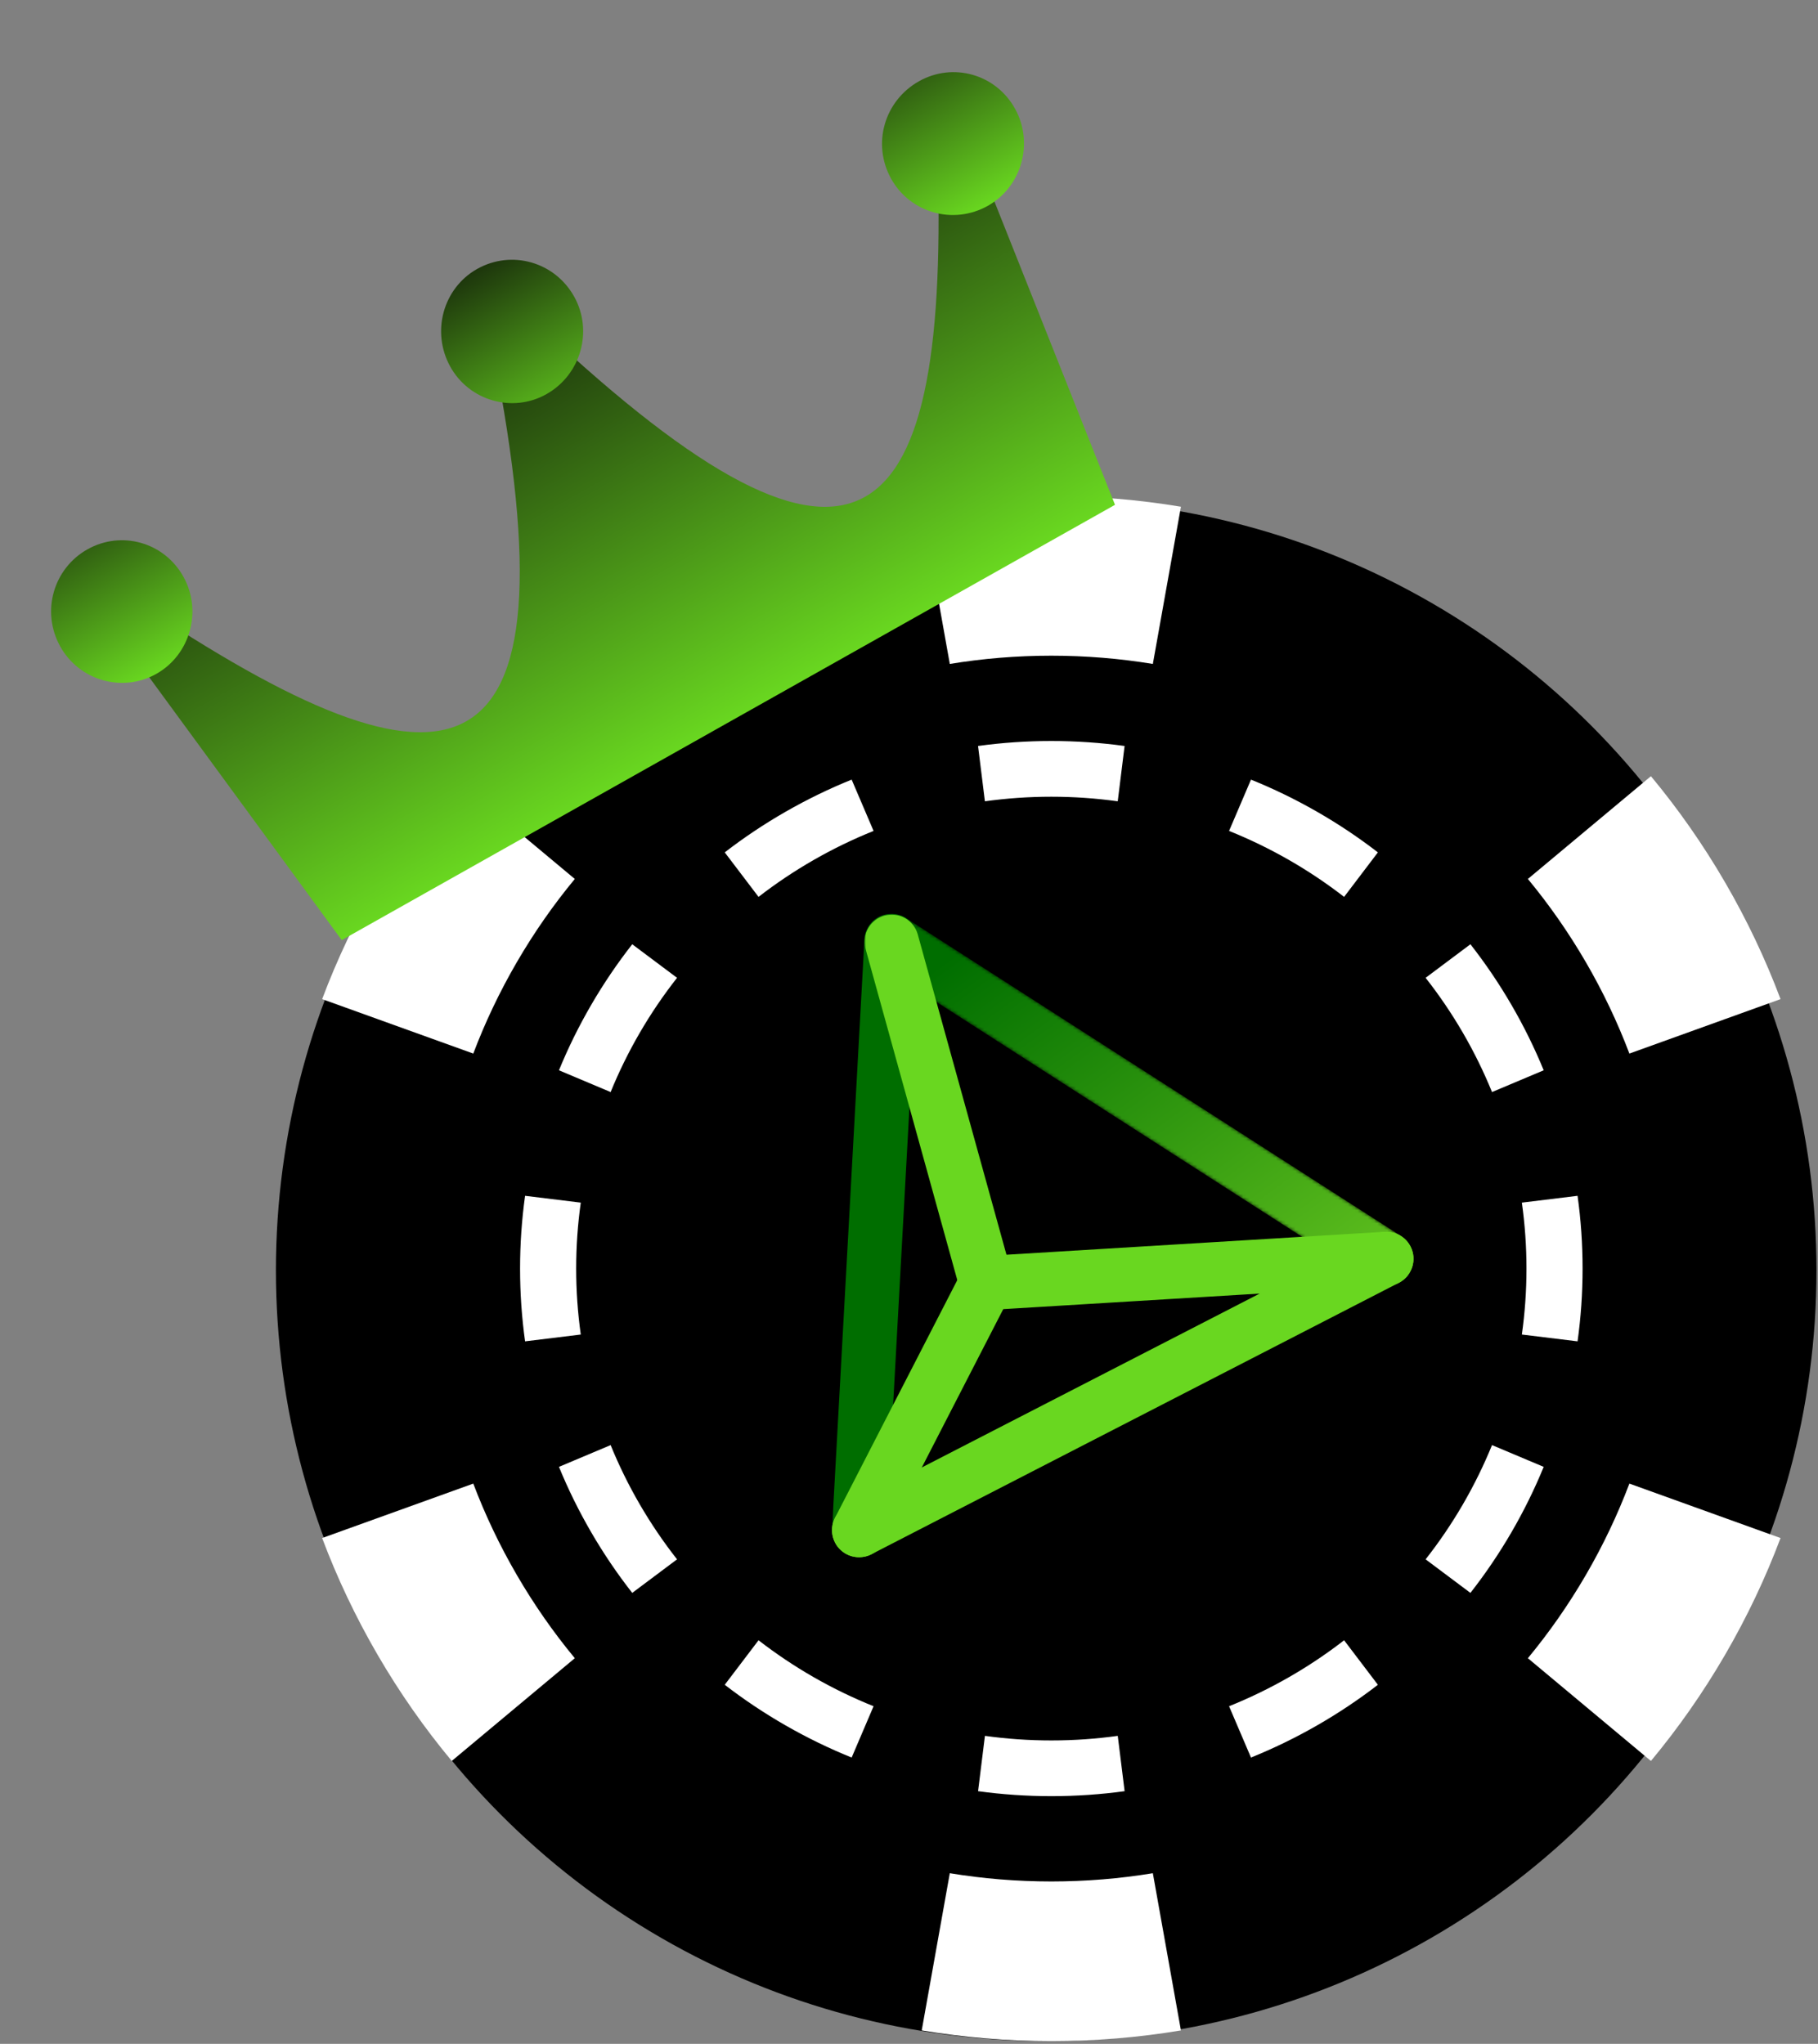 <svg width="555" height="624" viewBox="0 0 555 624" fill="none" xmlns="http://www.w3.org/2000/svg">
<rect x="0" y="0" width="555" height="624" fill="#808080" stroke="none"/>
<ellipse cx="319.385" cy="387.829" rx="235.151" ry="235.323" fill="black"/>
<mask id="mask0_2525_5120" style="mask-type:alpha" maskUnits="userSpaceOnUse" x="254" y="279" width="27" height="197">
<path d="M254 279H280.416V475.424H254V279Z" fill="white"/>
</mask>
<g mask="url(#mask0_2525_5120)">
<path fill-rule="evenodd" clip-rule="evenodd" d="M262.275 475.428C261.152 475.431 260.04 475.204 259.008 474.761C257.975 474.318 257.044 473.669 256.27 472.854C255.497 472.038 254.897 471.073 254.509 470.018C254.121 468.962 253.952 467.838 254.012 466.715L263.898 286.812C263.956 285.727 264.228 284.665 264.697 283.685C265.166 282.705 265.824 281.828 266.633 281.104C267.441 280.379 268.385 279.822 269.409 279.463C270.433 279.105 271.518 278.953 272.601 279.015C273.684 279.073 274.744 279.344 275.723 279.813C276.701 280.282 277.577 280.939 278.302 281.747C279.027 282.555 279.585 283.499 279.946 284.523C280.306 285.547 280.462 286.633 280.403 287.718L270.528 467.617C270.41 469.729 269.489 471.716 267.953 473.169C266.417 474.622 264.388 475.431 262.275 475.428Z" fill="#006E00"/>
</g>
<mask id="mask1_2525_5120" style="mask-type:alpha" maskUnits="userSpaceOnUse" x="263" y="279" width="169" height="114">
<path d="M272.098 279.001C270.722 279.008 269.37 279.359 268.163 280.022C266.957 280.685 265.934 281.638 265.189 282.797C264.601 283.709 264.2 284.729 264.007 285.798C263.814 286.866 263.833 287.962 264.064 289.023C264.295 290.084 264.732 291.088 265.352 291.98C265.971 292.871 266.76 293.63 267.673 294.215L418.763 391.263C419.676 391.852 420.696 392.255 421.765 392.449C422.833 392.643 423.929 392.624 424.991 392.394C426.052 392.164 427.058 391.726 427.95 391.106C428.842 390.486 429.604 389.697 430.192 388.782C430.779 387.869 431.181 386.85 431.374 385.781C431.567 384.713 431.547 383.617 431.317 382.556C431.086 381.495 430.648 380.49 430.029 379.599C429.409 378.708 428.62 377.949 427.707 377.363L276.617 280.315C275.299 279.465 273.767 279.009 272.199 279.001H272.095H272.098Z" fill="white"/>
</mask>
<g mask="url(#mask1_2525_5120)">
<path fill-rule="evenodd" clip-rule="evenodd" d="M272.098 279.001C270.722 279.008 269.37 279.359 268.163 280.022C266.957 280.685 265.934 281.638 265.189 282.797C264.601 283.709 264.2 284.729 264.007 285.798C263.814 286.866 263.833 287.962 264.064 289.023C264.295 290.084 264.732 291.088 265.352 291.98C265.971 292.871 266.76 293.63 267.673 294.215L418.763 391.263C419.676 391.852 420.696 392.255 421.765 392.449C422.833 392.643 423.929 392.624 424.991 392.394C426.052 392.164 427.058 391.726 427.95 391.106C428.842 390.486 429.604 389.697 430.192 388.782C430.779 387.869 431.181 386.85 431.374 385.781C431.567 384.713 431.547 383.617 431.317 382.556C431.086 381.495 430.648 380.49 430.029 379.599C429.409 378.708 428.62 377.949 427.707 377.363L276.617 280.315C275.299 279.465 273.767 279.009 272.199 279.001H272.095H272.098Z" fill="url(#paint0_linear_2525_5120)"/>
</g>
<path fill-rule="evenodd" clip-rule="evenodd" d="M262.274 475.428C260.756 475.43 259.266 475.013 257.968 474.222C256.671 473.432 255.615 472.299 254.918 470.948C254.421 469.983 254.119 468.93 254.029 467.849C253.938 466.768 254.062 465.679 254.393 464.645C254.723 463.612 255.255 462.654 255.955 461.826C256.656 460.999 257.514 460.318 258.478 459.823L419.446 376.972C421.395 375.968 423.662 375.779 425.75 376.446C427.838 377.113 429.577 378.581 430.585 380.53C431.083 381.495 431.385 382.548 431.475 383.63C431.565 384.713 431.441 385.802 431.11 386.836C430.778 387.87 430.246 388.828 429.544 389.655C428.842 390.483 427.984 391.164 427.019 391.658L266.053 474.509C264.885 475.113 263.589 475.428 262.274 475.428Z" fill="#69D720"/>
<mask id="mask2_2525_5120" style="mask-type:alpha" maskUnits="userSpaceOnUse" x="263" y="279" width="47" height="121">
<path d="M263.878 279.001H309.344V399.991H263.875L263.878 279.001Z" fill="white"/>
</mask>
<g mask="url(#mask2_2525_5120)">
<path fill-rule="evenodd" clip-rule="evenodd" d="M301.065 399.991C299.259 399.99 297.504 399.397 296.066 398.303C294.628 397.208 293.587 395.673 293.102 393.93L264.178 289.469C263.672 287.378 263.999 285.172 265.088 283.318C266.178 281.464 267.945 280.107 270.016 279.535C272.087 278.963 274.298 279.22 276.183 280.252C278.068 281.284 279.478 283.01 280.114 285.065L309.042 389.523C309.383 390.752 309.434 392.044 309.192 393.296C308.95 394.548 308.423 395.727 307.65 396.741C306.878 397.755 305.881 398.576 304.738 399.14C303.596 399.704 302.339 399.995 301.065 399.991Z" fill="#69D720"/>
</g>
<path fill-rule="evenodd" clip-rule="evenodd" d="M262.26 475.429C260.846 475.428 259.457 475.064 258.224 474.371C256.991 473.678 255.957 472.68 255.219 471.472C254.482 470.264 254.067 468.886 254.014 467.472C253.96 466.057 254.271 464.652 254.915 463.391L293.718 387.95C294.724 386 296.46 384.529 298.547 383.86C300.634 383.19 302.9 383.376 304.85 384.378C305.815 384.872 306.673 385.552 307.375 386.38C308.077 387.207 308.61 388.164 308.941 389.198C309.273 390.231 309.399 391.32 309.31 392.402C309.221 393.484 308.919 394.538 308.423 395.503L269.619 470.944C268.922 472.296 267.866 473.429 266.568 474.22C265.27 475.01 263.779 475.431 262.26 475.429Z" fill="#69D720"/>
<path fill-rule="evenodd" clip-rule="evenodd" d="M301.065 399.987C298.963 399.987 296.94 399.185 295.408 397.743C293.876 396.302 292.95 394.329 292.819 392.228C292.755 391.143 292.904 390.057 293.259 389.03C293.613 388.004 294.167 387.057 294.887 386.244C295.607 385.432 296.48 384.77 297.455 384.295C298.431 383.821 299.49 383.544 300.573 383.479L422.735 376.066C427.247 375.815 431.214 379.261 431.487 383.815C431.616 386.004 430.873 388.155 429.419 389.795C427.966 391.435 425.922 392.429 423.736 392.56L301.575 399.969C301.405 399.98 301.235 399.986 301.065 399.987Z" fill="#69D720"/>
<path d="M360.516 154.707L351.941 202.704C341.857 201.046 331.505 200.185 320.949 200.185C310.394 200.185 300.042 201.046 289.957 202.704L281.383 154.707C294.25 152.56 307.471 151.444 320.949 151.444C334.427 151.443 347.648 152.56 360.516 154.707Z" fill="white"/>
<path d="M137.91 236.976L175.477 268.35C168.988 276.194 163.061 284.667 157.784 293.745C152.506 302.823 148.081 312.158 144.485 321.66L98.344 305.037C102.905 292.896 108.542 280.966 115.281 269.374C122.02 257.782 129.604 246.969 137.91 236.976Z" fill="white"/>
<path d="M98.344 469.571L144.485 452.948C148.081 462.45 152.506 471.784 157.784 480.863C163.061 489.941 168.988 498.414 175.477 506.258L137.91 537.632C129.604 527.639 122.02 516.825 115.281 505.233C108.542 493.641 102.905 481.712 98.344 469.571Z" fill="white"/>
<path d="M281.383 619.898L289.957 571.9C300.042 573.559 310.394 574.42 320.949 574.42C331.504 574.42 341.856 573.559 351.941 571.9L360.516 619.898C347.648 622.045 334.427 623.161 320.949 623.161C307.471 623.161 294.25 622.045 281.383 619.898Z" fill="white"/>
<path d="M503.996 537.632L466.43 506.258C472.918 498.414 478.845 489.941 484.123 480.863C489.401 471.784 493.825 462.45 497.421 452.948L543.563 469.571C539.001 481.712 533.364 493.641 526.626 505.233C519.886 516.825 512.303 527.638 503.996 537.632Z" fill="white"/>
<path d="M543.563 305.037L497.421 321.66C493.826 312.158 489.401 302.823 484.123 293.745C478.845 284.667 472.918 276.194 466.43 268.35L503.996 236.976C512.303 246.969 519.886 257.782 526.626 269.374C533.364 280.966 539.001 292.895 543.563 305.037Z" fill="white"/>
<path d="M343.315 227.753L341.222 244.641C334.596 243.722 327.83 243.243 320.947 243.243C314.063 243.243 307.298 243.722 300.671 244.641L298.578 227.753C305.89 226.748 313.357 226.233 320.947 226.233C328.537 226.233 336.004 226.748 343.315 227.753Z" fill="white"/>
<path d="M259.993 238.02L266.683 253.685C260.482 256.179 254.381 259.125 248.42 262.542C242.459 265.96 236.84 269.734 231.565 273.821L221.25 260.235C227.076 255.734 233.283 251.58 239.856 247.811C246.429 244.042 253.155 240.781 259.993 238.02Z" fill="white"/>
<path d="M193.009 288.289L206.689 298.533C202.574 303.772 198.774 309.352 195.332 315.272C191.89 321.193 188.925 327.251 186.414 333.41L170.641 326.766C173.42 319.974 176.704 313.295 180.499 306.766C184.294 300.239 188.477 294.075 193.009 288.289Z" fill="white"/>
<path d="M160.296 365.088L177.301 367.166C176.375 373.747 175.894 380.466 175.894 387.303C175.894 394.139 176.375 400.858 177.301 407.439L160.296 409.518C159.285 402.257 158.766 394.841 158.766 387.303C158.766 379.765 159.285 372.349 160.296 365.088Z" fill="white"/>
<path d="M170.641 447.84L186.414 441.195C188.925 447.354 191.891 453.413 195.332 459.333C198.774 465.253 202.574 470.833 206.689 476.073L193.009 486.317C188.477 480.53 184.294 474.366 180.499 467.838C176.704 461.31 173.42 454.63 170.641 447.84Z" fill="white"/>
<path d="M221.25 514.371L231.565 500.784C236.841 504.871 242.459 508.645 248.42 512.063C254.381 515.481 260.482 518.426 266.683 520.92L259.993 536.585C253.155 533.825 246.429 530.563 239.855 526.794C233.283 523.026 227.076 518.871 221.25 514.371Z" fill="white"/>
<path d="M298.586 546.854L300.679 529.966C307.305 530.885 314.071 531.364 320.954 531.364C327.838 531.364 334.603 530.885 341.23 529.966L343.323 546.854C336.012 547.859 328.545 548.374 320.954 548.374C313.364 548.374 305.897 547.858 298.586 546.854Z" fill="white"/>
<path d="M381.901 536.585L375.211 520.92C381.412 518.426 387.513 515.481 393.474 512.063C399.435 508.645 405.054 504.871 410.329 500.784L420.644 514.371C414.818 518.871 408.611 523.026 402.038 526.795C395.465 530.563 388.739 533.824 381.901 536.585Z" fill="white"/>
<path d="M448.891 486.317L435.211 476.072C439.326 470.833 443.126 465.253 446.568 459.333C450.01 453.413 452.975 447.354 455.486 441.195L471.259 447.84C468.48 454.631 465.196 461.31 461.401 467.839C457.606 474.367 453.424 480.53 448.891 486.317Z" fill="white"/>
<path d="M481.599 409.518L464.594 407.439C465.52 400.859 466.001 394.139 466.001 387.303C466.001 380.466 465.52 373.747 464.594 367.166L481.599 365.088C482.61 372.349 483.129 379.765 483.129 387.303C483.129 394.841 482.61 402.256 481.599 409.518Z" fill="white"/>
<path d="M471.259 326.766L455.486 333.41C452.975 327.251 450.009 321.193 446.568 315.272C443.126 309.352 439.326 303.772 435.211 298.533L448.891 288.289C453.423 294.075 457.606 300.239 461.401 306.767C465.196 313.295 468.479 319.974 471.259 326.766Z" fill="white"/>
<path d="M420.644 260.235L410.329 273.821C405.054 269.734 399.435 265.96 393.474 262.542C387.513 259.125 381.412 256.179 375.211 253.685L381.901 238.02C388.739 240.781 395.465 244.042 402.038 247.811C408.611 251.58 414.818 255.734 420.644 260.235Z" fill="white"/>
<path fill-rule="evenodd" clip-rule="evenodd" d="M104.321 287.021L33.432 190.223C35.982 187.966 38.416 185.5 40.966 183.242C138.556 248.845 176.84 241.539 150.637 107.803L157.902 104.261L164.913 99.766C263.736 192.619 290.211 163.468 286.137 45.219C289.381 44.216 292.739 43.421 295.982 42.416L340.389 154.123L104.321 287.021Z" fill="url(#paint1_linear_2525_5120)"/>
<path fill-rule="evenodd" clip-rule="evenodd" d="M145.654 82.115C156.206 76.175 169.425 79.965 175.317 90.621C181.094 101.067 177.348 114.408 166.796 120.348C156.452 126.171 143.232 122.381 137.456 111.935C131.564 101.28 135.31 87.939 145.654 82.115ZM280.545 24.806C290.889 18.982 303.994 22.564 309.885 33.218C315.662 43.664 311.916 57.007 301.571 62.83C291.019 68.771 277.8 64.979 272.024 54.533C266.132 43.879 269.993 30.746 280.545 24.806ZM26.683 167.721C37.028 161.897 50.132 165.479 56.023 176.134C61.8 186.58 58.054 199.921 47.709 205.745C37.364 211.569 24.145 207.778 18.369 197.332C12.477 186.678 16.338 173.545 26.683 167.721Z" fill="url(#paint2_linear_2525_5120)"/>
<defs>
<linearGradient id="paint0_linear_2525_5120" x1="416.92" y1="384.095" x2="329.766" y2="263.581" gradientUnits="userSpaceOnUse">
<stop stop-color="#5BBC1D"/>
<stop offset="1" stop-color="#006E00"/>
</linearGradient>
<linearGradient id="paint1_linear_2525_5120" x1="157.775" y1="103.784" x2="223.242" y2="220.073" gradientUnits="userSpaceOnUse">
<stop stop-color="#1D360C"/>
<stop offset="1" stop-color="#69D720"/>
</linearGradient>
<linearGradient id="paint2_linear_2525_5120" x1="145.758" y1="82.057" x2="175.037" y2="134.065" gradientUnits="userSpaceOnUse">
<stop stop-color="#1D360C"/>
<stop offset="1" stop-color="#69D720"/>
</linearGradient>
</defs>
</svg>
